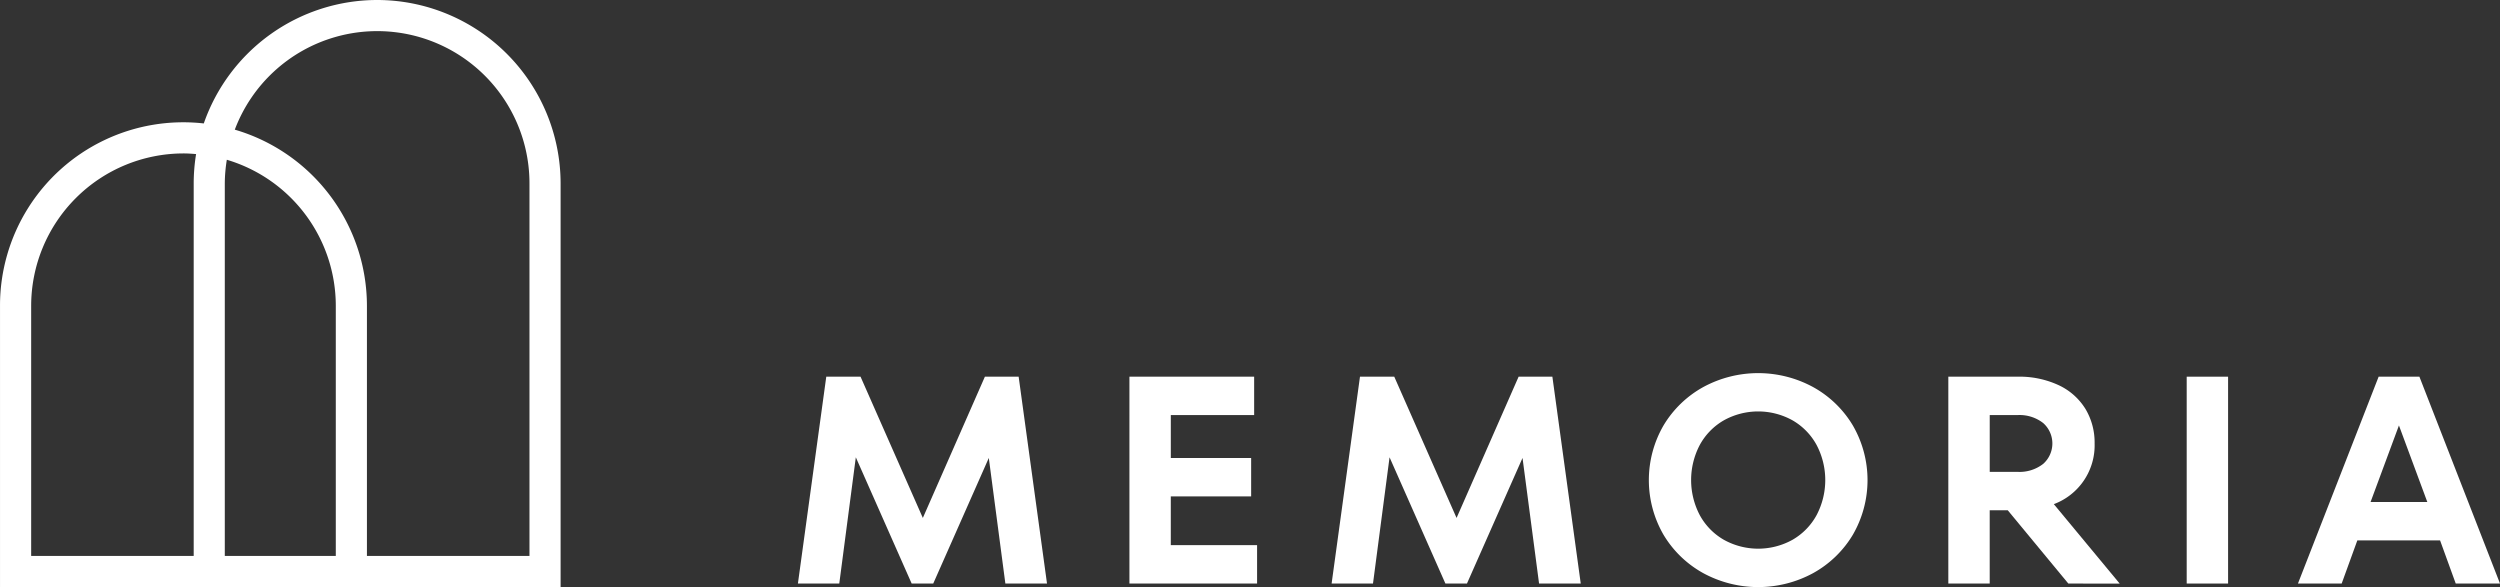 <svg xmlns="http://www.w3.org/2000/svg" width="152.482" height="35.808" viewBox="0 0 152.482 35.808">
  <rect x="0" y="0" width="152.482" height="35.808" fill="#333333" stroke="none"/>
  <g id="Group_2566" data-name="Group 2566" transform="translate(48.666 22.759)">
    <path id="Path_1" data-name="Path 1" d="M900.91,553.342l1.73,12.617H900.1l-1.01-7.66-3.389,7.66h-1.316l-3.406-7.7-1.009,7.7h-2.523l1.73-12.617h2.09l3.8,8.616,3.785-8.616Z" transform="translate(-887.446 -553.126)" fill="#fff"/>
    <path id="Path_2" data-name="Path 2" d="M943.173,560.642v2.974h5.263v2.343h-7.786V553.342h7.607v2.343h-5.083V558.3h4.9v2.343Z" transform="translate(-920.429 -553.126)" fill="#fff"/>
    <path id="Path_3" data-name="Path 3" d="M986.565,553.342l1.73,12.617h-2.542l-1.009-7.66-3.389,7.66H980.04l-3.406-7.7-1.01,7.7H973.1l1.73-12.617h2.091l3.8,8.616,3.785-8.616Z" transform="translate(-940.547 -553.126)" fill="#fff"/>
    <path id="Path_4" data-name="Path 4" d="M1027.33,564.976a6.457,6.457,0,0,1-2.424-2.334,6.655,6.655,0,0,1,0-6.688,6.456,6.456,0,0,1,2.424-2.334,7.021,7.021,0,0,1,6.687,0,6.459,6.459,0,0,1,2.424,2.334,6.651,6.651,0,0,1,0,6.688,6.461,6.461,0,0,1-2.424,2.334,7.021,7.021,0,0,1-6.687,0Zm5.434-2.036a3.864,3.864,0,0,0,1.469-1.5,4.593,4.593,0,0,0,0-4.29,3.864,3.864,0,0,0-1.469-1.5,4.314,4.314,0,0,0-4.181,0,3.86,3.86,0,0,0-1.469,1.5,4.6,4.6,0,0,0,0,4.29,3.86,3.86,0,0,0,1.469,1.5,4.314,4.314,0,0,0,4.181,0Z" transform="translate(-972.103 -552.774)" fill="#fff"/>
    <path id="Path_5" data-name="Path 5" d="M1079.389,565.959l-3.695-4.47h-1.1v4.47h-2.524V553.342h4.218a5.671,5.671,0,0,1,2.523.523,3.812,3.812,0,0,1,1.622,1.442,3.981,3.981,0,0,1,.559,2.109,3.827,3.827,0,0,1-2.487,3.7l4.019,4.848Zm-4.794-10.274v3.461h1.676a2.342,2.342,0,0,0,1.586-.487,1.664,1.664,0,0,0,0-2.488,2.343,2.343,0,0,0-1.586-.486Z" transform="translate(-1001.902 -553.126)" fill="#fff"/>
    <path id="Path_6" data-name="Path 6" d="M1112.847,565.959h-2.524V553.342h2.524Z" transform="translate(-1025.616 -553.126)" fill="#fff"/>
    <path id="Path_7" data-name="Path 7" d="M1140.492,565.959h-2.7l-.955-2.631h-5.047l-.955,2.631h-2.667l4.921-12.617h2.487Zm-4.434-4.975-1.73-4.668-1.73,4.668Z" transform="translate(-1036.676 -553.126)" fill="#fff"/>
  </g>
  <path id="Path_1824" data-name="Path 1824" d="M782.4,492.892a11.206,11.206,0,0,0-10.571,7.529A11.177,11.177,0,0,0,759.4,511.541V528.7h34.192V504.082A11.2,11.2,0,0,0,782.4,492.892Zm-21.1,18.649a9.3,9.3,0,0,1,9.291-9.291c.26,0,.515.018.768.039a11.273,11.273,0,0,0-.146,1.794V526.8H761.3ZM779.88,526.8h-6.77v-22.72a9.276,9.276,0,0,1,.124-1.444,9.3,9.3,0,0,1,6.646,8.9Zm11.813,0h-9.914V511.541A11.207,11.207,0,0,0,773.72,500.8a9.285,9.285,0,0,1,17.973,3.282Z" transform="translate(-759.399 -492.892)" fill="#fff"/>
</svg>
